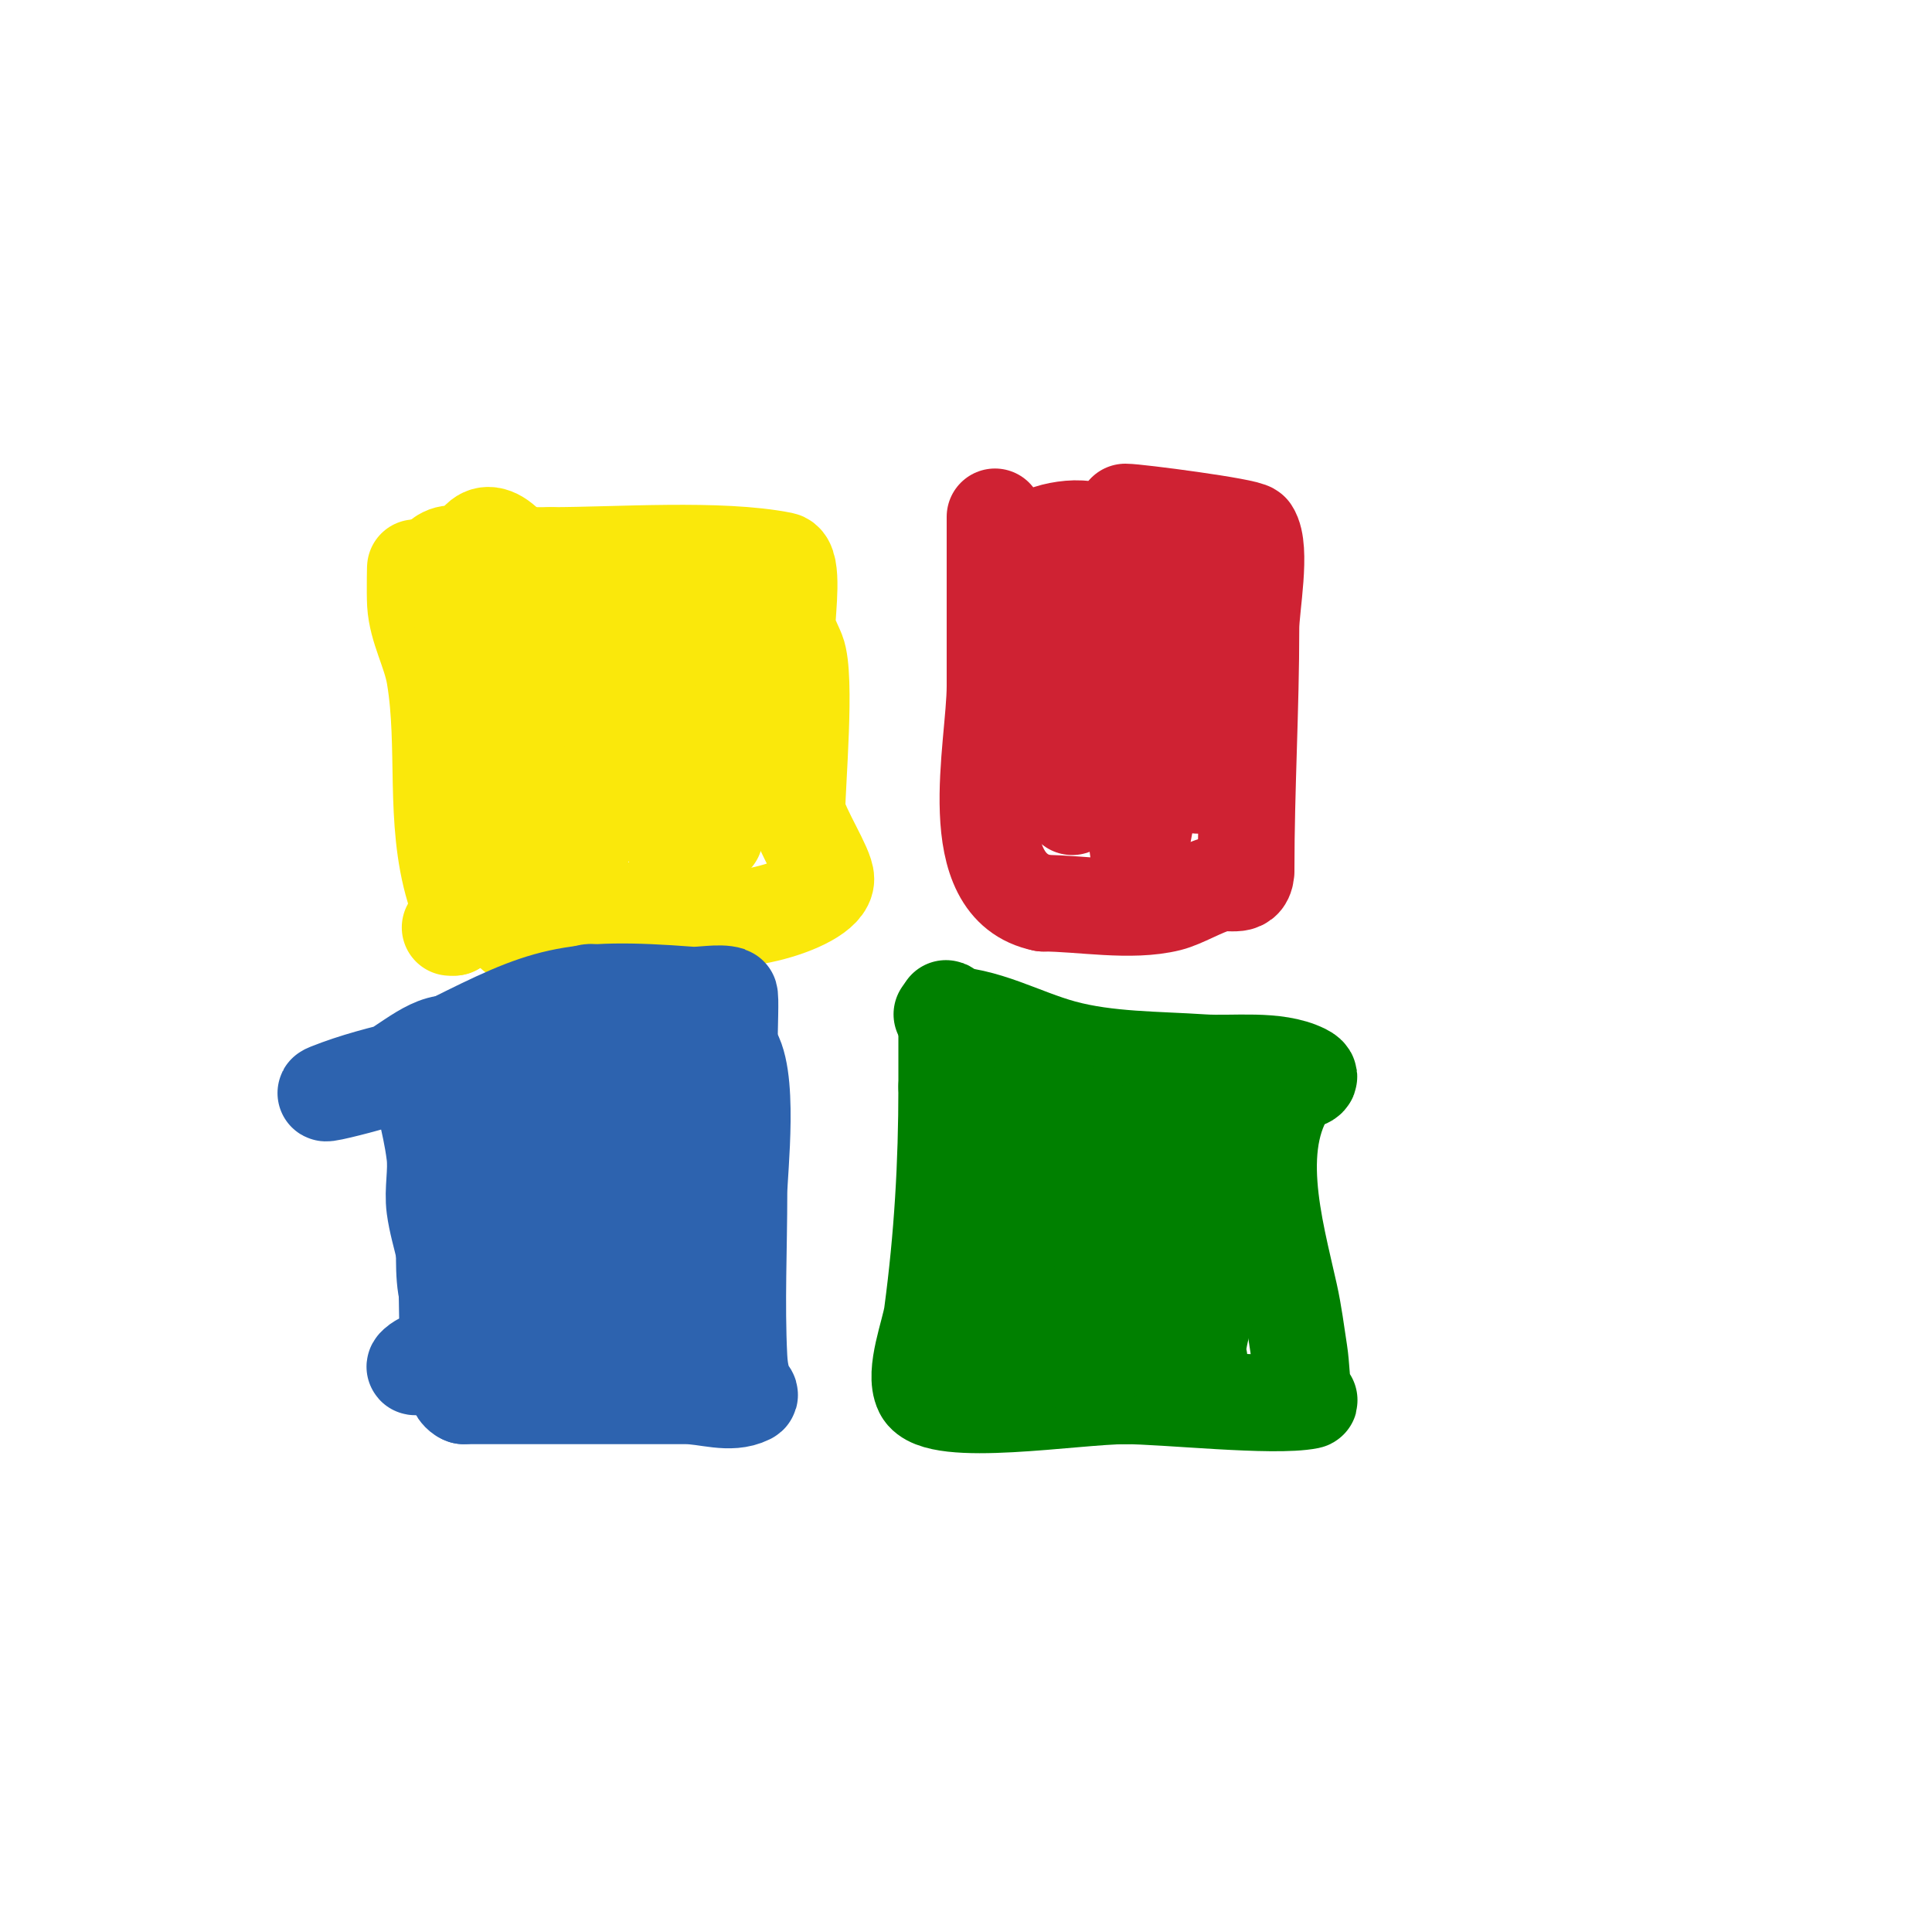 <svg viewBox='0 0 400 400' version='1.1' xmlns='http://www.w3.org/2000/svg' xmlns:xlink='http://www.w3.org/1999/xlink'><g fill='none' stroke='#fae80b' stroke-width='20' stroke-linecap='round' stroke-linejoin='round'><path d='M86,118c0,-2.333 -0.137,4.671 0,7c0.304,5.166 3.149,9.896 4,15c2.435,14.61 -0.265,29.782 4,44c0.677,2.258 2.054,4.892 1,7c-0.618,1.235 -3.08,1 -1,1'/><path d='M94,192c5.479,-3.653 9.741,-8.494 15,-12c2.866,-1.911 9.656,5.828 12,7c5.465,2.732 14.857,1 21,1'/><path d='M142,188c5.791,5.791 29,-0.615 29,-6c0,-2.343 -4.979,-9.916 -6,-14'/><path d='M165,168c0,-5.487 2.012,-27.971 0,-33c-0.783,-1.957 -2,-3.892 -2,-6c0,-2.595 1.349,-12.53 -1,-13c-12.978,-2.596 -34.19,-1 -48,-1'/><path d='M114,115c-2.667,0 -5.333,0 -8,0c-2.667,0 -5.333,0 -8,0c-2,0 -4.211,-0.894 -6,0c-0.422,0.211 -1.433,0.814 -1,1c2.526,1.083 5.266,1.712 8,2c4.558,0.48 30.765,-1.704 32,2c7.179,21.537 -30,27.238 -30,48'/><path d='M101,168c-1.585,3.169 4.278,-5.732 7,-8c0.946,-0.788 30.479,-19.395 32,-27c0.196,-0.981 -2,0 -3,0c-4.667,0 -9.462,-1.089 -14,0c-6.674,1.602 -13.01,5.287 -18,10c-4.127,3.898 -7.306,8.69 -11,13c-0.307,0.358 -0.908,1.462 -1,1c-4.098,-20.488 12,-29.511 12,-44'/><path d='M105,113c-10.868,-10.868 -9,22.297 -9,23c0,1 -0.832,2.445 0,3c5.856,3.904 25.317,2.193 32,1c7.068,-1.262 16.789,-1.578 20,-8c0.333,-0.667 -1.505,-1.557 -2,-1c-5.227,5.88 -9.596,12.482 -14,19c-7.3,10.803 -14.629,21.624 -21,33c-11.924,21.293 1.982,3.42 6,-1'/><path d='M117,182c5,-9.667 10.023,-19.322 15,-29c1.023,-1.989 2.092,-3.957 3,-6c0.605,-1.362 1.333,-5.333 2,-4c2.725,5.45 0.842,32.21 4,36c1.207,1.449 3.22,-2.283 4,-4c3.148,-6.925 2.338,-18.522 4,-26c0.596,-2.683 1.582,-5.283 2,-8c0.253,-1.647 0,-6.667 0,-5c0,7.696 -0.912,15.382 -2,23c-0.474,3.316 -0.761,6.659 -1,10c-0.095,1.33 0,5.333 0,4c0,-1.667 0,-3.333 0,-5'/><path d='M148,168c1,-6.333 1.946,-12.675 3,-19c0.219,-1.315 0,2.667 0,4'/></g>
<g fill='none' stroke='#008000' stroke-width='20' stroke-linecap='round' stroke-linejoin='round'><path d='M195,210c8.889,0 16.477,4.676 25,7c9.251,2.523 19.509,2.367 29,3c6.323,0.422 15.164,-0.918 21,2c2.719,1.359 -0.813,2 -2,2'/><path d='M268,224c-9.53,11.912 -4.045,30.299 -1,44c0.883,3.973 1.374,7.934 2,12c0.459,2.983 0.408,6.04 1,9c0.092,0.462 1.462,0.908 1,1c-7.3,1.46 -29.724,-1 -38,-1'/><path d='M233,289c-10.432,0 -39.093,4.813 -42,-1c-1.908,-3.816 1.508,-12.311 2,-16c2.122,-15.914 3,-30.853 3,-47'/><path d='M196,225c0,-4 0,-8 0,-12c0,-1.333 -0.422,-5.265 0,-4c4.557,13.672 3.161,29.902 5,44c0.39,2.993 0.541,6.017 1,9c0.209,1.358 0.293,5.179 1,4c5.886,-9.81 5.763,-21.26 8,-32c0.775,-3.721 1.983,-7.338 3,-11c2.083,-7.5 0.293,-8.707 3,-6'/><path d='M217,217c-3.771,13.199 -3.513,26.615 -5,40c-0.672,6.046 -1.747,12.048 -3,18c-0.097,0.461 -0.957,1.469 -1,1c-1.243,-13.672 -2.151,-27.849 8,-38c1.972,-1.972 5.78,-6.644 9,-6c5.321,1.064 2.742,10.58 3,16c0.447,9.38 1.836,20.822 0,30c-0.439,2.193 -1.419,7.581 -3,6c-2.121,-2.121 0,-6 0,-9'/><path d='M225,275c2.667,-9 5.488,-17.956 8,-27c0.823,-2.961 0.966,-6.106 2,-9c0.654,-1.83 2.211,-6.776 3,-5c4.28,9.63 1,28.281 1,39c0,0.667 -0.196,-1.363 0,-2c1.147,-3.729 2.551,-7.377 4,-11c3.333,-8.333 6.849,-16.596 10,-25c0.785,-2.094 0.764,-6 3,-6c2.028,0 -0.776,3.985 -1,6c-0.48,4.32 -0.783,8.659 -1,13c-0.07,1.395 1.29,14 -1,14'/><path d='M253,262c-1.658,4.975 -4.39,11.509 -5,17c-0.184,1.656 1,3.667 0,5c-5.496,7.329 -2.784,-4.136 -4,-9c-0.304,-1.218 -5,-4.273 -5,-7'/></g>
<g fill='none' stroke='#2d63af' stroke-width='20' stroke-linecap='round' stroke-linejoin='round'><path d='M87,220c0,7 2.071,11.569 3,19c0.455,3.638 -0.485,7.365 0,11c0.406,3.046 1.309,6.006 2,9c1.373,5.949 -0.81,28.397 4,30'/><path d='M96,289c15.333,0 30.667,0 46,0c4.333,0 9.124,1.938 13,0c0.95,-0.475 -1.631,-0.626 -2,-8c-0.562,-11.249 0,-22.727 0,-34c0,-4.364 2.493,-25.507 -2,-30'/><path d='M151,217c0,-4.086 0.318,-10.894 0,-11c-2.007,-0.669 -5.883,0.163 -8,0c-25.468,-1.959 -30.264,0.132 -50,10'/><path d='M93,216c-4.924,0 -10.642,6.351 -16,8c-2.937,0.904 -11.853,3.141 -9,2c10.723,-4.289 23.682,-6.171 35,-9c2.981,-0.745 6.112,-0.95 9,-2c0.342,-0.124 6.481,-4.865 7,-4c7.672,12.787 -8.115,28.691 -14,37c-2.247,3.172 -3.913,6.72 -6,10c-0.253,0.398 -0.908,1.462 -1,1c-2.504,-12.519 4.184,-22.823 10,-33'/><path d='M108,226c2.333,-4.667 4.386,-9.485 7,-14c1.069,-1.847 2.491,-3.491 4,-5c0.972,-0.972 4,-2.374 4,-1c0,5.523 -5.724,15.129 -7,18c-7.872,17.712 -7.892,20.216 -16,34c-1.219,2.072 -2.925,3.85 -4,6c-0.943,1.886 -0.114,6.943 -2,6c-2.323,-1.162 -2,-9.196 -2,-12c0,-9.896 2.231,-19.256 7,-28c4.519,-8.284 11,-11.761 11,0c0,4 0,8 0,12c0,7 0,14 0,21'/><path d='M110,263c0,4.804 18.465,-45.226 31,-54c1.365,-0.956 0.128,3.338 0,5c-0.206,2.679 -0.558,5.349 -1,8c-1.108,6.65 -1.678,13.39 -3,20c-1.015,5.074 -2.877,9.948 -4,15c-0.298,1.342 0.144,4.762 -1,4c-3.845,-2.563 -1.357,-7.784 -1,-11c0.37,-3.329 0.609,-6.673 1,-10c0.483,-4.107 0.736,-9.736 4,-13c0.707,-0.707 0,2 0,3c0,5 0,10 0,15'/><path d='M136,245c-1.333,10 -2.786,19.985 -4,30c-0.165,1.364 0.374,4 -1,4c-1.374,0 -1.072,-2.628 -1,-4c0.236,-4.486 -0.286,-22.286 6,-27c1.193,-0.894 3.069,0.836 4,2c1.957,2.447 4.592,24 -1,24'/><path d='M139,274c-13.782,0 -23.543,-3.103 -38,2c-3.275,1.156 -12.089,5.045 -14,6c-0.422,0.211 -1.467,1.067 -1,1c10.138,-1.448 32.806,-6.806 40,-14'/></g>
<g fill='none' stroke='#cf2233' stroke-width='20' stroke-linecap='round' stroke-linejoin='round'><path d='M206,107c0,6.667 0,13.333 0,20c0,5 0,10 0,15c0,12.766 -7.129,41.574 10,45'/><path d='M216,187c7.832,0 18.124,1.969 26,0c2.882,-0.72 7.067,-3.267 10,-4c2.915,-0.729 6,1.178 6,-3'/><path d='M258,180c0,-16.694 1,-33.281 1,-50c0,-4.218 2.348,-16.477 0,-20c-0.676,-1.014 -23.671,-4 -26,-4'/><path d='M235,107c-2.409,0 -5.316,8.474 -7,11c-0.102,0.153 -3.71,5 -3,5c4.354,0 10.347,-7.884 4,-10'/><path d='M229,113c-3.343,0 -6.598,-0.603 -9,3c-1.125,1.687 -0.443,4.05 -1,6c-0.13,0.453 -1.471,1 -1,1c2.883,0 3.848,-1.696 5,-4c0.918,-1.835 4.717,-5.848 4,-8c-1.058,-3.173 -12.726,-0.814 -12,1c0.619,1.547 2,2.667 3,4'/><path d='M218,116c3.3,1.65 10.405,0.405 13,3c1.269,1.269 1.226,8.969 1,11c-0.521,4.685 -1.225,9.35 -2,14c-0.32,1.917 -2.385,6.844 -3,5c-2.255,-6.766 7.962,-18.886 10,-25c0.149,-0.447 -0.529,-1 -1,-1c-7.236,0 -11.811,28.463 -13,35'/><path d='M223,158c-0.333,2.667 -0.703,5.329 -1,8c-0.037,0.331 0,1.333 0,1c0,-1.333 0,-2.667 0,-4c0,-11.392 -0.605,-16.906 3,-27c0.924,-2.589 1.277,-5.348 2,-8c0.277,-1.017 0.255,-3.745 1,-3c3.543,3.543 -0.323,10.035 -1,15c-0.475,3.481 -3,42.749 -3,18c0,-3.667 0,-7.333 0,-11'/><path d='M224,147c1.515,-3.788 2.082,-11 7,-11c1.328,0 2.503,-0.236 3,2c2.202,9.91 0.518,21.868 1,32c0.144,3.015 0.7,5.997 1,9c0.033,0.332 0,1.333 0,1c0,-9.663 3.823,-19.866 7,-29c1.424,-4.093 3.543,-7.919 5,-12c0.336,-0.942 0,-4 0,-3c0,8.667 0,17.333 0,26'/><path d='M248,162c0,5.166 0,-22.473 0,-26'/><path d='M251,123c0,1.333 0,2.667 0,4'/><path d='M250,122'/></g>
</svg>